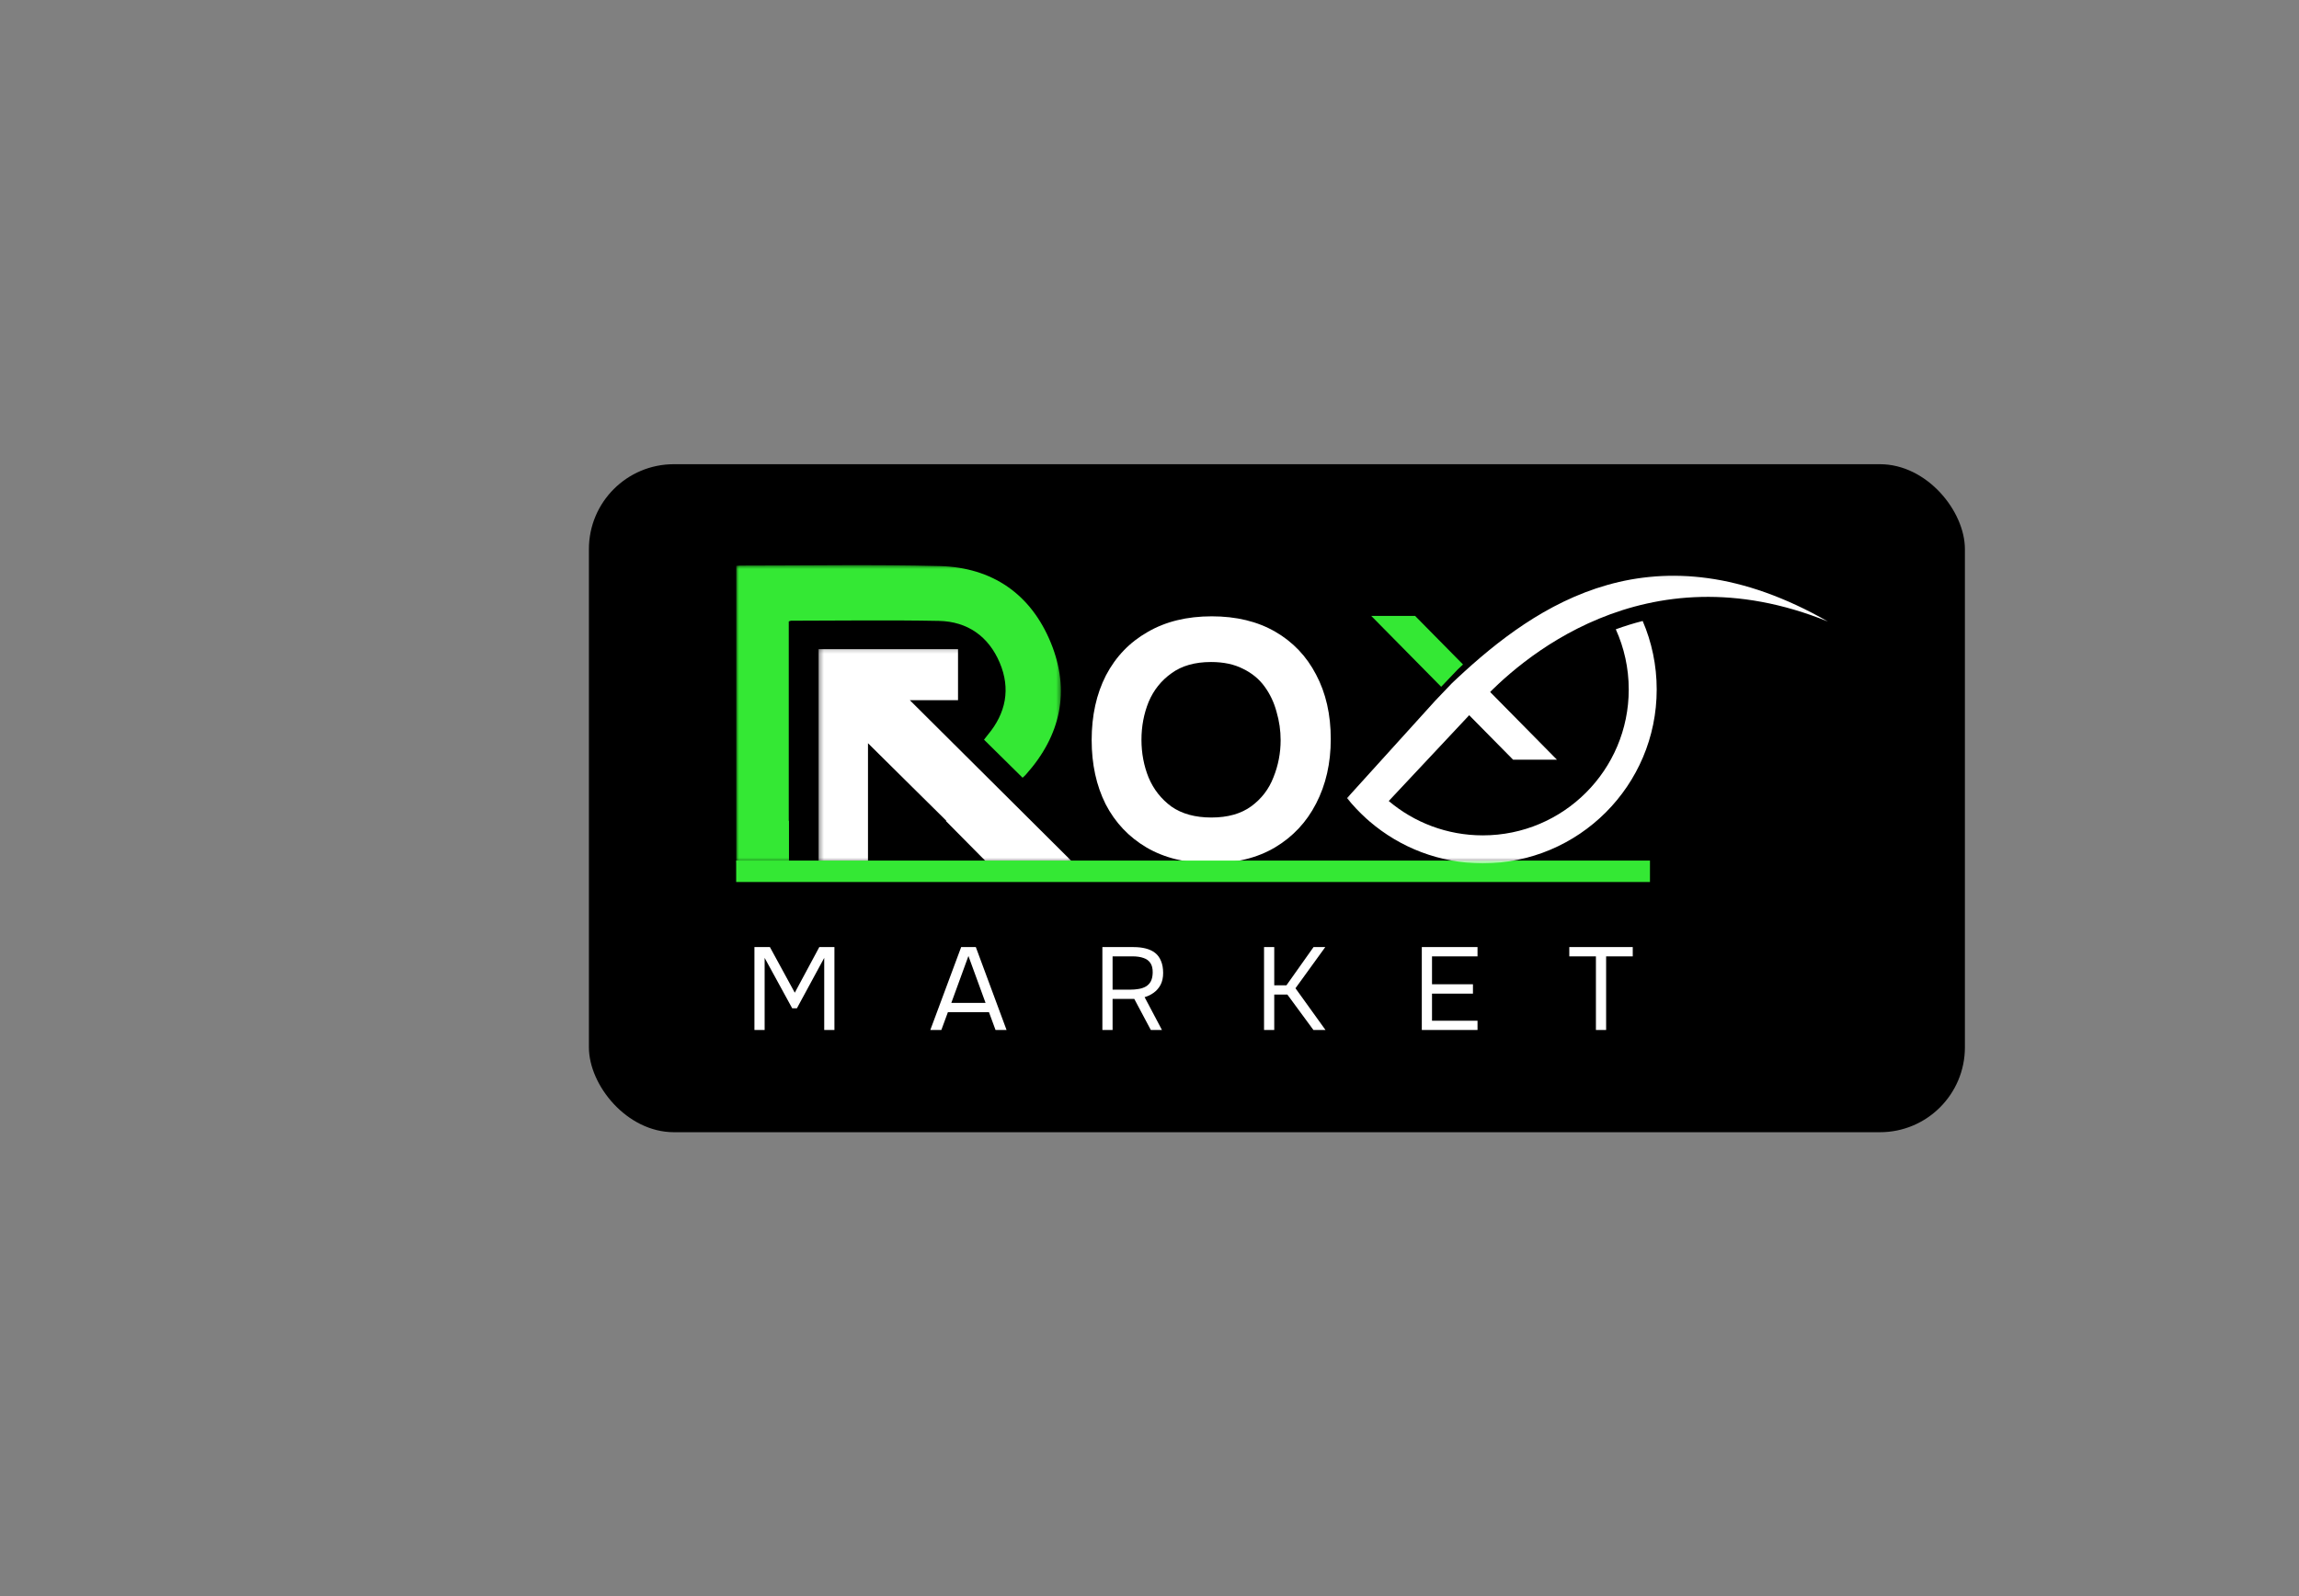 <svg width="406" height="282" viewBox="0 0 406 282" fill="none" xmlns="http://www.w3.org/2000/svg">
<rect x="0" y="0" width="406" height="282" fill="#808080" stroke="none"/>
<rect x="104" y="82" width="243" height="118" rx="15" fill="black"/>
<mask id="mask0_204_29" style="mask-type:luminance" maskUnits="userSpaceOnUse" x="130" y="99" width="58" height="54">
<path d="M130 99.699H187.511V152.47H130V99.699Z" fill="white"/>
</mask>
<g mask="url(#mask0_204_29)">
<path d="M139.332 152.404V144.999H139.294V109.772C139.507 109.701 139.6 109.644 139.692 109.644C148.396 109.637 157.104 109.509 165.805 109.679C170.853 109.779 174.58 112.415 176.549 117.064C178.496 121.661 177.656 125.976 174.44 129.812C174.162 130.144 173.904 130.493 173.776 130.659C176.096 132.948 178.314 135.14 180.572 137.37C180.484 137.417 180.584 137.386 180.655 137.322C180.842 137.156 181.027 136.985 181.193 136.798C187.33 129.928 189.05 122.043 185.577 113.544C182.057 104.935 175.227 100.219 165.912 99.987C154.212 99.697 142.501 99.909 130.794 99.906C130.545 99.906 130.296 99.927 130.023 99.951V152.404H139.332Z" fill="#34E834"/>
</g>
<mask id="mask1_204_29" style="mask-type:luminance" maskUnits="userSpaceOnUse" x="144" y="114" width="46" height="39">
<path d="M144.398 114.215H189.669V152.473H144.398V114.215Z" fill="white"/>
</mask>
<g mask="url(#mask1_204_29)">
<path d="M153.285 152.406V131.286C155.897 133.875 158.525 136.474 161.146 139.07C163.148 141.05 165.148 143.031 167.141 145H167.017L174.347 152.406H189.536C179.929 142.844 170.317 133.281 160.667 123.679H169.186V114.672H144.562V152.406H153.285Z" fill="white"/>
</g>
<path d="M213.809 152.482C209.431 152.482 205.656 151.558 202.484 149.711C199.352 147.864 196.942 145.314 195.255 142.061C193.609 138.768 192.786 134.993 192.786 130.736C192.786 126.399 193.629 122.584 195.316 119.291C197.043 115.998 199.492 113.448 202.665 111.641C205.837 109.794 209.612 108.87 213.989 108.87C218.326 108.87 222.061 109.773 225.194 111.581C228.326 113.388 230.735 115.918 232.422 119.171C234.149 122.423 235.012 126.218 235.012 130.555C235.012 134.812 234.149 138.607 232.422 141.94C230.735 145.233 228.306 147.824 225.133 149.711C222.001 151.558 218.226 152.482 213.809 152.482ZM213.929 144.41C216.821 144.41 219.17 143.747 220.977 142.422C222.784 141.097 224.089 139.39 224.892 137.302C225.736 135.214 226.157 133.025 226.157 130.736C226.157 129.05 225.916 127.383 225.434 125.736C224.993 124.09 224.29 122.604 223.326 121.279C222.362 119.954 221.097 118.91 219.531 118.147C217.965 117.343 216.078 116.942 213.869 116.942C211.018 116.942 208.688 117.604 206.881 118.93C205.074 120.215 203.729 121.901 202.845 123.99C202.002 126.078 201.58 128.307 201.58 130.676C201.58 133.045 202.002 135.274 202.845 137.362C203.729 139.451 205.074 141.157 206.881 142.482C208.729 143.768 211.078 144.41 213.929 144.41Z" fill="white"/>
<path d="M133.232 181.943V167.298H135.966L140.358 175.356L144.687 167.298H147.359V181.943H145.557V169.204L140.731 178.111H139.902L135.034 169.204V181.943H133.232ZM164.292 181.943L169.74 167.298H172.33L177.757 181.943H175.81L174.65 178.795H167.399L166.239 181.943H164.292ZM168 177.158H174.049L171.024 168.872L168 177.158ZM194.679 181.943V167.298H200.168C200.983 167.298 201.708 167.381 202.343 167.547C202.992 167.712 203.545 167.975 204.001 168.334C204.456 168.693 204.801 169.169 205.036 169.763C205.285 170.343 205.409 171.047 205.409 171.876C205.409 172.691 205.257 173.388 204.953 173.968C204.65 174.534 204.249 174.997 203.752 175.356C203.255 175.715 202.716 175.978 202.136 176.143L205.202 181.943H203.234L200.313 176.454H196.481V181.943H194.679ZM196.481 174.818H199.588C200.127 174.818 200.631 174.776 201.1 174.693C201.584 174.61 202.005 174.465 202.364 174.258C202.737 174.037 203.027 173.733 203.234 173.347C203.441 172.946 203.552 172.435 203.565 171.814C203.579 171.11 203.448 170.55 203.172 170.136C202.896 169.708 202.488 169.404 201.95 169.225C201.411 169.031 200.755 168.935 199.982 168.935H196.481V174.818ZM223.228 181.943V167.298H225.03V174.051H227.184L231.969 167.298H234.041L228.779 174.569L234.082 181.943H231.949L227.35 175.688H225.03V181.943H223.228ZM251.089 181.943V167.298H260.928V168.935H252.891V173.865H260.121V175.522H252.891V180.307H260.928V181.943H251.089ZM281.837 181.943V168.935H277.135V167.298H288.341V168.935H283.639V181.943H281.837Z" fill="white"/>
<rect x="130.008" y="152.018" width="161.373" height="3.784" fill="#34E834"/>
<path d="M258.812 125.686L267.208 134.196H274.952L262.488 121.559C261.192 122.973 260.52 123.861 260.52 123.861L258.812 125.686Z" fill="white"/>
<path d="M258.364 117.375L249.901 108.795H242.156L254.509 121.318L257.44 118.246C257.745 117.956 258.053 117.666 258.364 117.375Z" fill="#34E834"/>
<mask id="mask2_204_29" style="mask-type:luminance" maskUnits="userSpaceOnUse" x="237" y="101" width="86" height="52">
<path d="M237.328 101.092H322.938V152.471H237.328V101.092Z" fill="white"/>
</mask>
<g mask="url(#mask2_204_29)">
<path d="M259.485 126.308C259.485 126.308 260.157 125.419 261.453 124.005C267.968 116.903 290.307 96.589 322.824 109.798C292.222 92.288 271.374 106.712 257.326 119.822C257.015 120.112 256.707 120.403 256.402 120.693L253.471 123.764L253.448 123.788L237.883 140.981C238.915 142.268 240.048 143.468 241.268 144.574C241.286 144.592 241.303 144.606 241.321 144.624C241.341 144.642 241.365 144.659 241.385 144.68C241.538 144.818 241.693 144.953 241.849 145.087C241.858 145.093 241.864 145.099 241.869 145.105C247.243 149.716 254.225 152.503 261.861 152.503C278.822 152.503 292.571 138.754 292.571 121.793C292.571 117.495 291.688 113.406 290.095 109.695C288.447 110.112 286.863 110.608 285.346 111.162C286.813 114.404 287.634 118.003 287.634 121.793C287.634 136.026 276.094 147.563 261.861 147.563C255.53 147.563 249.737 145.281 245.252 141.497L257.777 128.132L259.485 126.308Z" fill="white"/>
</g>
</svg>
